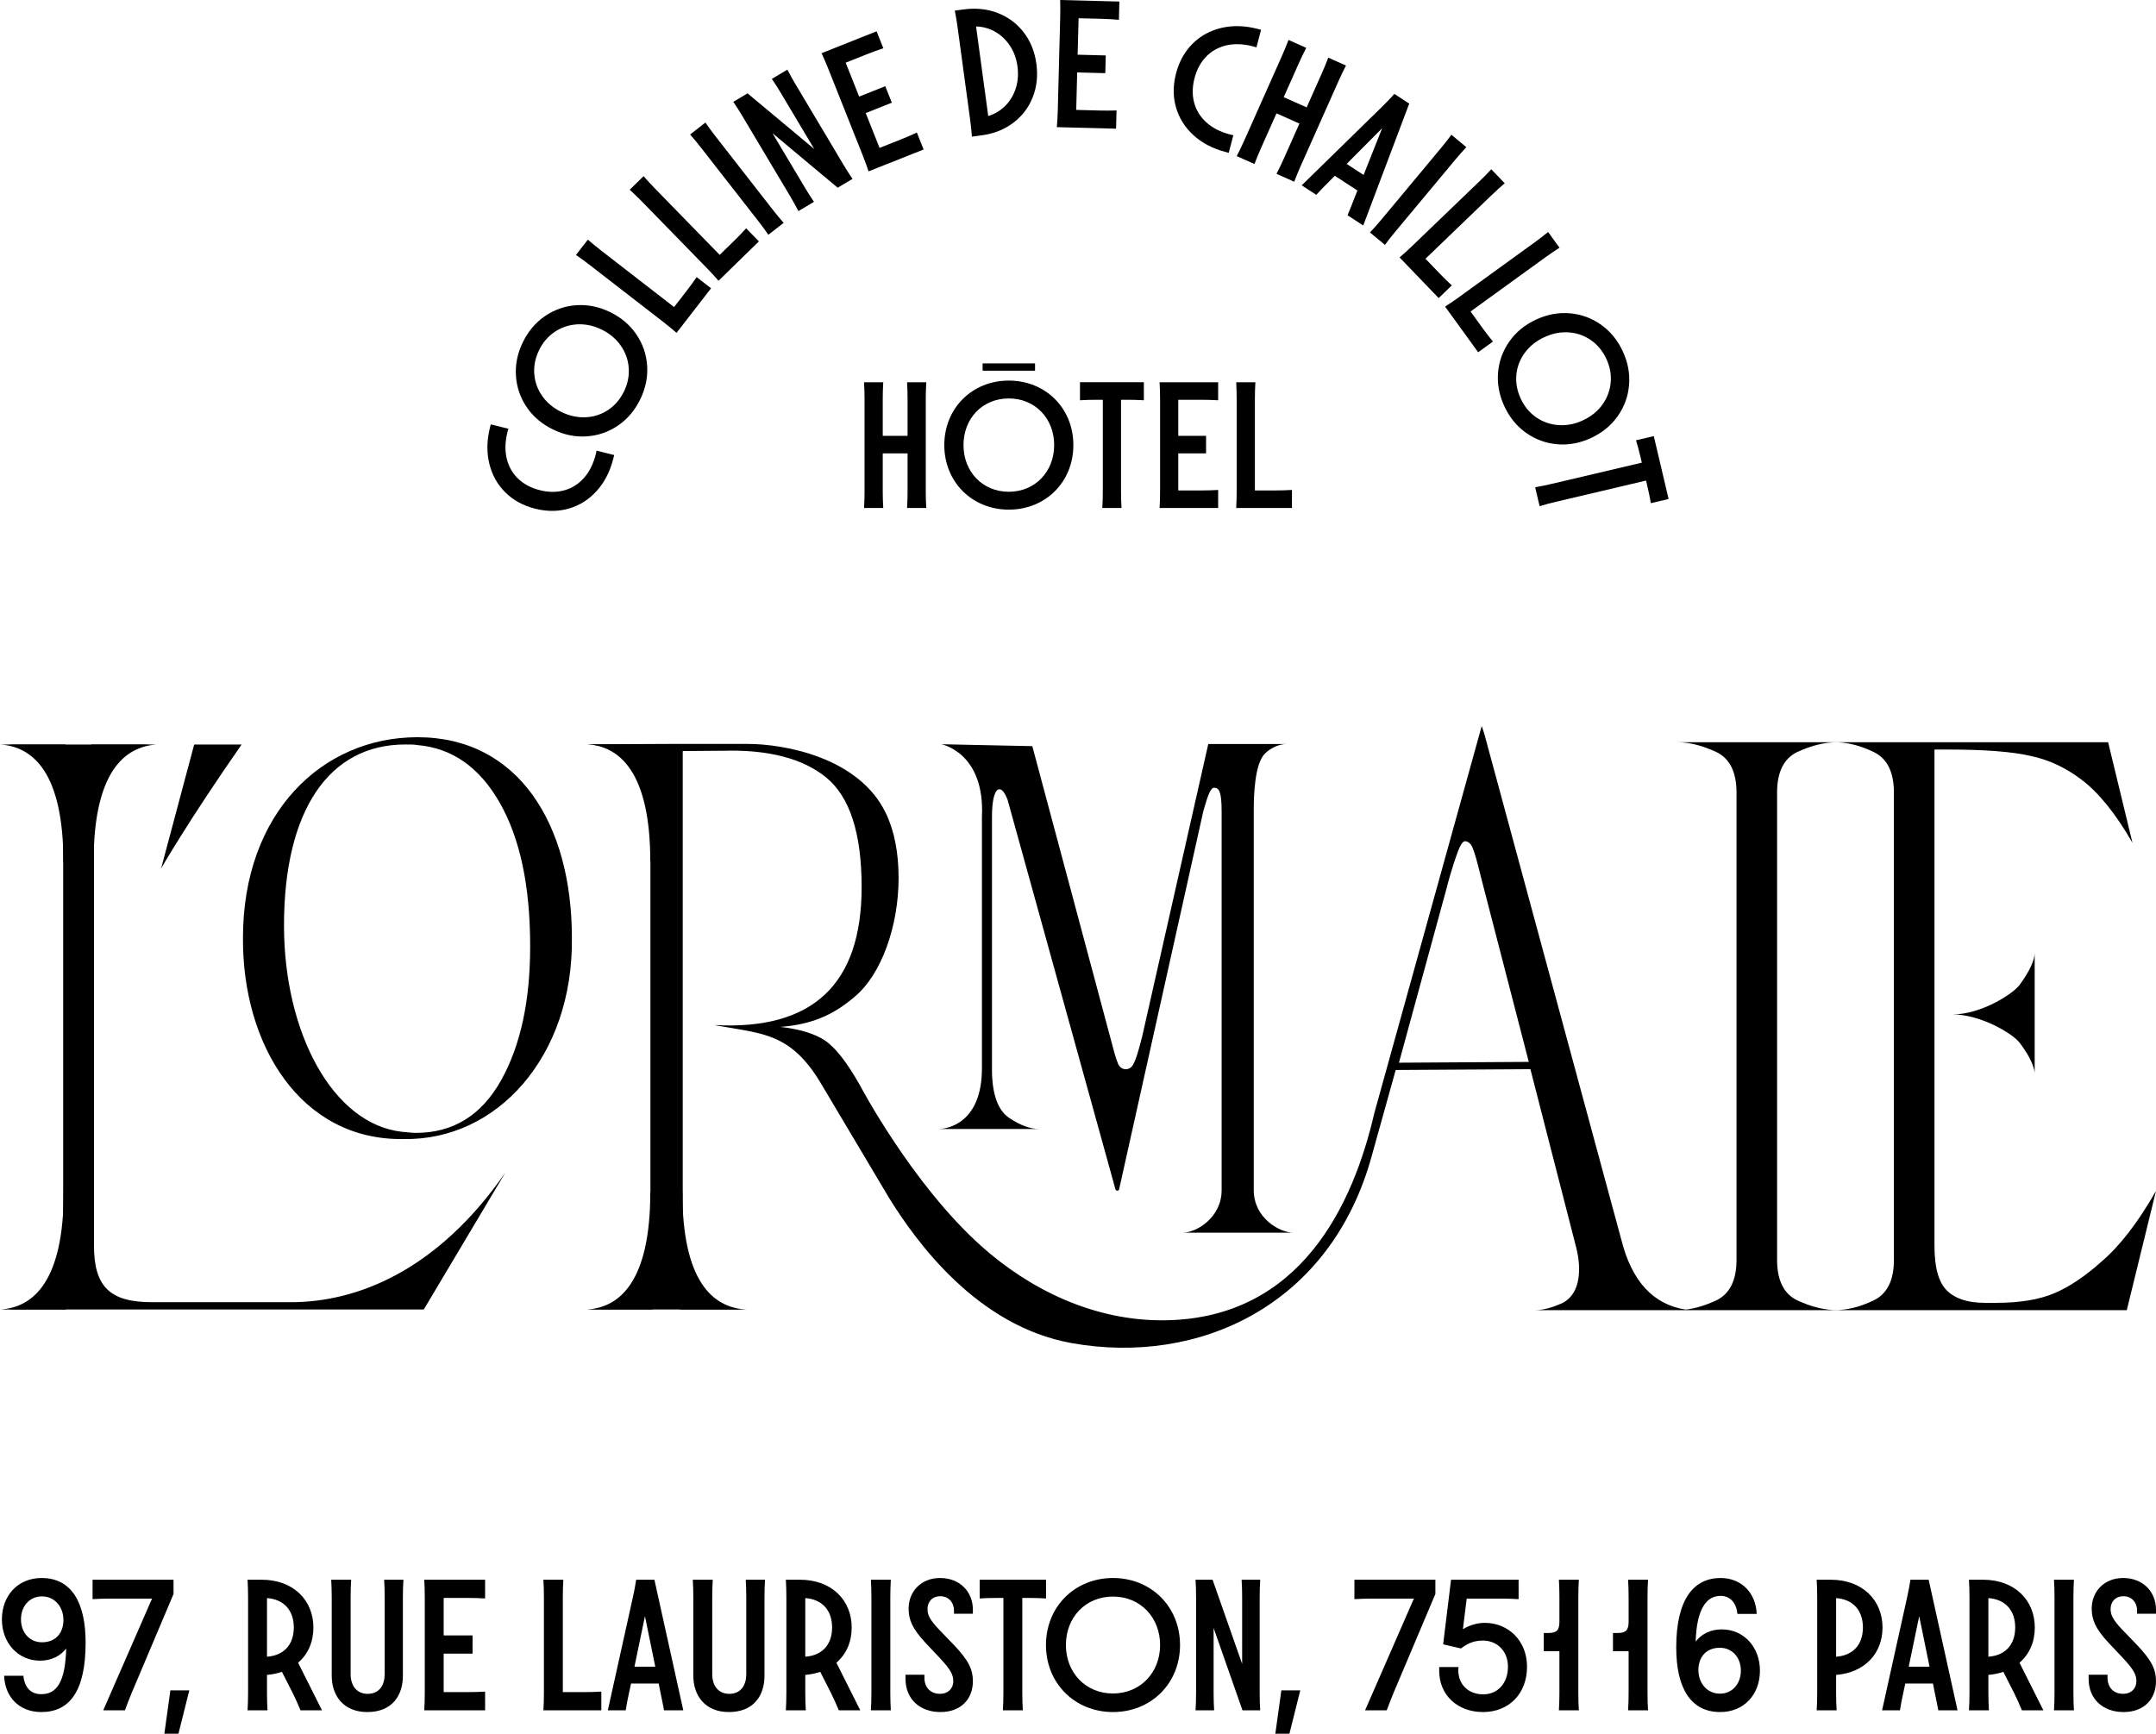 <svg xmlns="http://www.w3.org/2000/svg" viewBox="0 0 772.832 621.56"><g ><path d="m30.688,588.904c0,17.498-5.791,24.892-15.896,24.892-8.01,0-13.062-5.545-13.309-13h6.901c.37,4.005,2.526,6.593,6.408,6.593,5.607,0,8.626-4.498,8.934-16.389-2.033,2.649-5.237,4.375-9.365,4.375-7.887,0-13.678-6.346-13.678-14.787,0-8.503,5.669-14.849,14.233-14.849,10.659,0,15.773,8.687,15.773,23.167Zm-7.948-8.133c0-4.682-3.142-8.441-7.702-8.441-4.498,0-7.517,3.574-7.517,8.256,0,4.621,3.019,8.195,7.517,8.195,4.991,0,7.702-3.389,7.702-8.01Z"/><path d="m62.203,566.353v5.114l-15.034,35.551c-.862,2.095-1.663,4.19-2.403,6.162h-7.763l17.498-40.049h-15.157c-2.034,0-4.128.062-6.162.185v-6.962h29.02Z"/><path d="m61.074,606.033h6.777l-3.882,15.527h-5.052l2.157-15.527Z"/><path d="m115.421,613.18h-7.702c-.924-2.218-1.787-4.19-2.773-6.162l-3.882-7.64c-1.602.554-3.389.924-5.36,1.109v6.531c0,2.034.062,4.128.185,6.162h-7.147c.123-2.033.185-4.128.185-6.162v-34.442c0-2.034-.062-4.128-.185-6.223h5.052c11.337,0,18.546,7.332,18.546,17.129,0,5.175-1.91,9.55-5.484,12.631l8.564,17.067Zm-19.717-19.224c6.1-.431,9.612-4.375,9.612-10.474s-3.512-10.105-9.612-10.536v21.011Z"/><path d="m118.907,600.796v-28.219c0-2.034-.062-4.128-.185-6.223h7.147c-.123,2.095-.185,4.19-.185,6.223v27.665c0,3.82,1.972,7.024,6.1,7.024,4.252,0,6.1-3.204,6.1-7.024v-27.665c0-2.034-.062-4.128-.185-6.223h6.901c-.123,2.095-.185,4.19-.185,6.223v28.219c0,7.024-3.82,13-12.754,13-8.626,0-12.754-5.977-12.754-13Z"/><path d="m152.263,607.019v-34.442c0-2.034-.062-4.128-.185-6.223h21.811v6.716c-2.033-.124-4.128-.185-6.161-.185h-8.688v13.432h10.351v6.531h-10.351v13.802h8.688c2.033,0,4.128-.062,6.161-.185v6.716h-21.811c.123-2.033.185-4.128.185-6.162Z"/><path d="m194.969,607.019v-34.442c0-2.034-.062-4.128-.185-6.223h7.147c-.123,2.095-.185,4.19-.185,6.223v34.073h7.64c2.033,0,4.128-.062,6.161-.185v6.716h-20.764c.123-2.033.185-4.128.185-6.162Z"/><path d="m244.929,613.18h-6.901c-.37-2.033-.801-4.128-1.232-6.162l-.678-3.45h-9.92l-.74,3.45c-.493,2.28-.863,4.128-1.171,6.162h-6.408l8.996-40.604c.431-2.034.863-4.067,1.171-6.223h6.531l10.351,46.827Zm-10.043-15.65l-3.697-18.115-3.759,18.115h7.455Z"/><path d="m248.525,600.796v-28.219c0-2.034-.062-4.128-.185-6.223h7.147c-.123,2.095-.185,4.19-.185,6.223v27.665c0,3.82,1.972,7.024,6.1,7.024,4.252,0,6.1-3.204,6.1-7.024v-27.665c0-2.034-.062-4.128-.185-6.223h6.901c-.123,2.095-.185,4.19-.185,6.223v28.219c0,7.024-3.82,13-12.754,13-8.626,0-12.754-5.977-12.754-13Z"/><path d="m308.376,613.18h-7.702c-.924-2.218-1.787-4.19-2.773-6.162l-3.882-7.64c-1.602.554-3.389.924-5.36,1.109v6.531c0,2.034.062,4.128.185,6.162h-7.147c.123-2.033.185-4.128.185-6.162v-34.442c0-2.034-.062-4.128-.185-6.223h5.052c11.337,0,18.546,7.332,18.546,17.129,0,5.175-1.91,9.55-5.484,12.631l8.564,17.067Zm-19.717-19.224c6.1-.431,9.612-4.375,9.612-10.474s-3.512-10.105-9.612-10.536v21.011Z"/><path d="m312.36,607.019v-34.442c0-2.034-.062-4.128-.185-6.223h7.147c-.123,2.095-.185,4.19-.185,6.223v34.442c0,2.034.062,4.128.185,6.162h-7.147c.123-2.033.185-4.128.185-6.162Z"/><path d="m324.586,601.905v-1.479h6.778v1.047c0,3.635,2.28,5.792,5.607,5.792,2.896,0,4.744-1.91,4.744-4.559,0-2.157-.863-4.066-4.806-8.256l-5.052-5.36c-4.868-5.175-6.161-8.441-6.161-12.384,0-6.038,4.374-10.967,11.275-10.967,7.209,0,11.768,5.052,11.768,11.337v1.479h-6.777v-1.047c0-3.204-2.095-5.237-4.868-5.237-2.957,0-4.621,2.033-4.621,4.559,0,1.725.37,3.512,4.313,7.579l5.114,5.299c5.422,5.669,6.839,8.996,6.839,13.001,0,6.531-4.374,11.09-11.645,11.09-7.455,0-12.508-4.744-12.508-11.891Z"/><path d="m359.674,607.019v-34.134h-2.341c-2.033,0-4.128.062-6.161.185v-6.716h23.783v6.716c-2.033-.124-4.128-.185-6.161-.185h-2.341v34.134c0,2.034.062,4.128.185,6.162h-7.147c.123-2.033.185-4.128.185-6.162Z"/><path d="m374.933,589.767c0-13.74,10.351-24.03,24.029-24.03s24.03,10.29,24.03,24.03-10.351,24.029-24.03,24.029-24.029-10.29-24.029-24.029Zm40.912,0c0-9.92-7.086-17.375-16.883-17.375-9.858,0-16.882,7.455-16.882,17.375,0,9.858,7.024,17.375,16.882,17.375,9.797,0,16.883-7.517,16.883-17.375Z"/><path d="m451.539,607.019c0,2.034.062,4.128.185,6.162h-6.346l-10.351-29.513v23.352c0,2.034.062,4.128.185,6.162h-6.654c.123-2.033.185-4.128.185-6.162v-34.442c0-2.034-.062-4.128-.185-6.223h6.1l10.598,30.191v-23.968c0-2.034-.062-4.128-.185-6.223h6.655c-.123,2.095-.185,4.19-.185,6.223v34.442Z"/><path d="m459.307,606.033h6.777l-3.881,15.527h-5.053l2.157-15.527Z"/><path d="m514.518,566.353v5.114l-15.034,35.551c-.862,2.095-1.663,4.19-2.403,6.162h-7.763l17.498-40.049h-15.157c-2.033,0-4.128.062-6.161.185v-6.962h29.02Z"/><path d="m547.375,597.53c0,9.674-6.469,16.266-15.773,16.266-9.119,0-15.712-6.038-15.712-14.787v-1.355h6.963c-.062.308-.124.616-.124,1.109,0,5.237,3.697,8.687,8.934,8.687,5.299,0,8.872-4.066,8.872-9.92,0-5.668-3.943-9.365-8.996-9.365-3.327,0-5.73,1.171-7.825,2.834l-6.408-1.479,2.834-23.167h24.214v6.962c-2.033-.123-4.128-.185-6.161-.185h-12.446l-1.355,10.967c2.095-1.294,4.868-2.28,7.825-2.28,8.441,0,15.157,6.408,15.157,15.712Z"/><path d="m558.982,607.019v-15.034h-5.607v-6.531h1.725c2.957,0,3.882-1.109,3.882-4.067v-8.811c0-2.034-.062-4.128-.185-6.223h7.147c-.123,2.095-.185,4.19-.185,6.223v34.442c0,2.034.062,4.128.185,6.162h-7.147c.124-2.033.185-4.128.185-6.162Z"/><path d="m583.786,607.019v-15.034h-5.607v-6.531h1.725c2.957,0,3.882-1.109,3.882-4.067v-8.811c0-2.034-.062-4.128-.185-6.223h7.147c-.124,2.095-.185,4.19-.185,6.223v34.442c0,2.034.062,4.128.185,6.162h-7.147c.123-2.033.185-4.128.185-6.162Z"/><path d="m630.863,598.947c0,8.503-5.668,14.849-14.233,14.849-10.659,0-15.773-8.687-15.773-23.167,0-17.498,6.408-24.892,15.896-24.892,7.517,0,12.693,5.422,12.939,12.877h-6.901c-.37-4.005-2.649-6.469-6.038-6.469-4.991,0-8.565,4.498-8.934,16.389,2.033-2.649,5.237-4.375,9.365-4.375,7.887,0,13.678,6.346,13.678,14.787Zm-6.839,0c0-4.621-3.019-8.194-7.517-8.194-4.991,0-7.702,3.388-7.702,8.01,0,4.682,3.142,8.441,7.702,8.441,4.498,0,7.517-3.574,7.517-8.256Z"/><path d="m658.166,600.488v6.531c0,2.034.062,4.128.185,6.162h-7.147c.123-2.033.185-4.128.185-6.162v-34.442c0-2.034-.062-4.128-.185-6.223h5.052c11.337,0,18.546,7.332,18.546,17.129,0,9.242-6.285,16.143-16.636,17.005Zm0-27.542v21.011c6.1-.431,9.612-4.375,9.612-10.474s-3.512-10.105-9.612-10.536Z"/><path d="m701.694,613.18h-6.901c-.37-2.033-.801-4.128-1.232-6.162l-.678-3.45h-9.92l-.74,3.45c-.493,2.28-.862,4.128-1.171,6.162h-6.408l8.996-40.604c.431-2.034.863-4.067,1.171-6.223h6.531l10.351,46.827Zm-10.043-15.65l-3.697-18.115-3.759,18.115h7.455Z"/><path d="m732.468,613.18h-7.702c-.924-2.218-1.787-4.19-2.773-6.162l-3.882-7.64c-1.602.554-3.389.924-5.36,1.109v6.531c0,2.034.062,4.128.185,6.162h-7.147c.123-2.033.185-4.128.185-6.162v-34.442c0-2.034-.062-4.128-.185-6.223h5.052c11.337,0,18.546,7.332,18.546,17.129,0,5.175-1.91,9.55-5.484,12.631l8.564,17.067Zm-19.717-19.224c6.1-.431,9.612-4.375,9.612-10.474s-3.512-10.105-9.612-10.536v21.011Z"/><path d="m736.453,607.019v-34.442c0-2.034-.062-4.128-.185-6.223h7.147c-.124,2.095-.185,4.19-.185,6.223v34.442c0,2.034.062,4.128.185,6.162h-7.147c.123-2.033.185-4.128.185-6.162Z"/><path d="m748.679,601.905v-1.479h6.778v1.047c0,3.635,2.28,5.792,5.607,5.792,2.896,0,4.744-1.91,4.744-4.559,0-2.157-.863-4.066-4.806-8.256l-5.052-5.36c-4.868-5.175-6.161-8.441-6.161-12.384,0-6.038,4.375-10.967,11.275-10.967,7.209,0,11.768,5.052,11.768,11.337v1.479h-6.777v-1.047c0-3.204-2.095-5.237-4.868-5.237-2.957,0-4.621,2.033-4.621,4.559,0,1.725.37,3.512,4.313,7.579l5.114,5.299c5.422,5.669,6.839,8.996,6.839,13.001,0,6.531-4.375,11.09-11.645,11.09-7.455,0-12.508-4.744-12.508-11.891Z"/><path d="m213.997,175.888c-2.77,3.104-6.07,5.229-9.902,6.379-3.832,1.15-7.899,1.188-12.21.117-4.27-1.06-7.837-2.999-10.701-5.814-2.866-2.815-4.793-6.252-5.783-10.311-.988-4.057-.914-8.377.223-12.959.047-.193.096-.387.146-.582.047-.193.094-.386.144-.581l6.347,1.578c-.086.186-.154.374-.203.569-.047.195-.1.408-.158.64-.869,3.493-.951,6.679-.244,9.553.707,2.875,2.089,5.281,4.143,7.213,2.054,1.933,4.633,3.285,7.737,4.058,3.108.773,6.019.786,8.739.039,2.72-.746,5.066-2.222,7.038-4.432,1.972-2.209,3.391-5.062,4.26-8.555.057-.234.111-.445.16-.64.049-.193.078-.393.086-.597l6.347,1.579c-.049.194-.096.386-.144.581-.049.195-.098.39-.148.583-1.148,4.62-3.108,8.482-5.877,11.583Z"/><path d="m221.559,152.543c-3.389,2.317-7.13,3.614-11.222,3.898-4.092.285-8.118-.531-12.079-2.449-3.961-1.919-7.097-4.572-9.414-7.959-2.312-3.387-3.612-7.126-3.897-11.221-.285-4.093.531-8.118,2.45-12.078,1.917-3.96,4.57-7.097,7.958-9.413,3.387-2.313,7.128-3.614,11.222-3.899,4.092-.284,8.118.534,12.079,2.45,3.959,1.918,7.097,4.572,9.41,7.958,2.317,3.388,3.616,7.128,3.899,11.222.285,4.093-.531,8.12-2.448,12.079-1.919,3.96-4.572,7.098-7.958,9.412Zm3.801-20.79c-.242-2.894-1.214-5.545-2.919-7.947-1.702-2.4-3.973-4.293-6.818-5.668-2.878-1.396-5.781-2.011-8.704-1.85-2.923.163-5.595,1.047-8.016,2.651-2.421,1.605-4.313,3.811-5.675,6.621-1.378,2.843-1.943,5.713-1.702,8.607.242,2.896,1.212,5.532,2.905,7.907,1.693,2.378,3.981,4.261,6.861,5.657,2.843,1.375,5.732,1.997,8.663,1.861,2.932-.134,5.609-1.007,8.032-2.61,2.419-1.606,4.319-3.83,5.697-6.676,1.359-2.808,1.917-5.658,1.675-8.553Z"/><path d="m237.873,115.522l-26.511-20.54c-1.581-1.226-3.214-2.415-4.9-3.569l4.262-5.503c1.54,1.344,3.102,2.63,4.68,3.854l26.228,20.32,4.555-5.88c1.226-1.581,2.403-3.198,3.534-4.853l5.168,4.006-12.382,15.983c-1.509-1.321-3.053-2.591-4.635-3.817Z"/><path d="m253.499,96.24l-23.418-24.01c-1.396-1.431-2.85-2.835-4.36-4.212l4.982-4.86c1.341,1.544,2.706,3.031,4.104,4.462l23.165,23.752,5.326-5.194c1.431-1.396,2.821-2.836,4.17-4.317l4.567,4.682-14.475,14.118c-1.31-1.516-2.663-2.99-4.061-4.421Z"/><path d="m271.871,79.336l-20.628-26.448c-1.23-1.578-2.517-3.131-3.868-4.667l5.488-4.282c1.16,1.683,2.353,3.312,3.586,4.889l20.625,26.448c1.232,1.575,2.509,3.116,3.834,4.619l-5.488,4.279c-1.134-1.648-2.319-3.264-3.549-4.839Z"/><path d="m283.288,70.434l-17.169-28.809c-1.025-1.719-2.112-3.423-3.258-5.115l5.103-3.041,27.097,22.617-1.185.704-13.944-23.399c-1.025-1.718-2.112-3.42-3.26-5.112l5.568-3.318c.941,1.813,1.923,3.58,2.948,5.299l17.171,28.809c1.021,1.719,2.099,3.405,3.225,5.061l-5.308,3.165-26.585-22.221,1.185-.708,13.67,22.936c1.023,1.718,2.099,3.406,3.227,5.062l-5.568,3.316c-.92-1.777-1.892-3.526-2.917-5.245Z"/><path d="m309.289,55.801l-12.395-31.165c-.738-1.857-1.542-3.713-2.407-5.564l19.738-7.849,2.415,6.074c-1.866.614-3.747,1.297-5.642,2.05l-7.86,3.127,4.834,12.153,9.365-3.724,2.351,5.91-9.367,3.726,4.967,12.487,7.862-3.127c1.857-.74,3.694-1.533,5.508-2.384l2.417,6.076-19.736,7.851c-.629-1.902-1.31-3.782-2.052-5.642Z"/><path d="m347.77,43.023l-4.514-33.234c-.269-1.982-.601-3.976-.994-5.983l3.091-.417c4.44-.604,8.534-.182,12.284,1.267,3.747,1.451,6.847,3.755,9.295,6.912,2.448,3.161,3.967,6.919,4.559,11.279.59,4.361.148,8.387-1.328,12.079-1.476,3.692-3.797,6.731-6.966,9.12-3.167,2.39-6.911,3.876-11.23,4.461l-3.567.485c-.152-1.996-.361-3.986-.629-5.968Zm13.795-27.275c-1.685-2.293-3.76-3.979-6.228-5.058-2.468-1.076-5.068-1.429-7.802-1.059l-2.259.308,4.19-3.475,5.183,38.167-4.965-2.231,2.259-.308c2.735-.37,5.148-1.405,7.239-3.101,2.089-1.697,3.643-3.876,4.654-6.538,1.011-2.659,1.302-5.555.879-8.685-.414-3.051-1.466-5.726-3.149-8.02Z"/><path d="m379.17,39.591l.871-33.529c.051-1.997.043-4.018-.023-6.062l21.232.554-.17,6.539c-1.956-.173-3.955-.285-5.992-.338l-8.456-.22-.34,13.077,10.074.262-.164,6.357-10.074-.262-.351,13.434,8.456.22c2.001.052,4,.045,6.003-.025l-.17,6.539-21.232-.55c.172-1.997.285-3.993.336-5.994Z"/><path d="m427.781,48.45c-3.067-2.813-5.15-6.141-6.246-9.988-1.101-3.844-1.084-7.914.043-12.207,1.117-4.255,3.104-7.797,5.953-10.626,2.854-2.827,6.316-4.708,10.386-5.646,4.071-.937,8.393-.804,12.956.397.193.05.385.099.58.151.193.051.387.101.58.153l-1.661,6.325c-.185-.09-.373-.16-.566-.211-.193-.05-.406-.108-.64-.167-3.481-.916-6.665-1.039-9.549-.369-2.884.669-5.306,2.018-7.265,4.046-1.96,2.03-3.348,4.59-4.16,7.686-.814,3.096-.863,6.008-.156,8.738.711,2.728,2.157,5.093,4.34,7.095,2.183,1.998,5.014,3.456,8.497,4.371.232.06.445.117.638.168.193.05.394.083.597.094l-1.663,6.325c-.193-.05-.385-.101-.58-.151-.195-.051-.387-.103-.58-.153-4.604-1.212-8.438-3.22-11.505-6.031Z"/><path d="m445.926,50.566l13.647-30.635c.814-1.83,1.583-3.698,2.302-5.61l6.357,2.833c-.939,1.813-1.816,3.636-2.628,5.461l-5.445,12.222,8.221,3.661,5.443-12.222c.814-1.825,1.581-3.696,2.302-5.608l6.357,2.831c-.941,1.815-1.816,3.636-2.63,5.463l-13.649,30.637c-.812,1.828-1.57,3.677-2.276,5.554l-6.355-2.833c.923-1.777,1.79-3.579,2.604-5.407l5.615-12.606-8.221-3.661-5.615,12.606c-.814,1.828-1.574,3.679-2.276,5.552l-6.359-2.831c.923-1.775,1.792-3.579,2.606-5.407Z"/><path d="m495.555,38.127c1.911-1.908,3.333-3.39,4.268-4.453l5.324,3.477-16.488,43.69-5.625-3.672c.64-1.493,1.398-3.389,2.276-5.68l11.341-28.567,1.103.723-21.689,21.808c-1.726,1.693-3.137,3.16-4.235,4.399l-5.224-3.41,28.951-28.316Zm-16.199,18.443l13.165,8.593-3.214,4.924-13.163-8.593,3.212-4.924Z"/><path d="m495.067,78.847l21.468-25.77c1.279-1.534,2.526-3.126,3.739-4.769l5.347,4.454c-1.398,1.491-2.735,3.005-4.014,4.54l-21.47,25.768c-1.279,1.538-2.515,3.113-3.7,4.725l-5.349-4.456c1.371-1.458,2.698-2.957,3.979-4.492Z"/><path d="m506.133,88.26l24.174-23.247c1.441-1.389,2.858-2.829,4.244-4.331l4.824,5.016c-1.552,1.326-3.053,2.685-4.492,4.07l-23.916,22.998,5.158,5.361c1.386,1.444,2.815,2.841,4.289,4.202l-4.715,4.534-14.014-14.574c1.523-1.301,3.007-2.644,4.449-4.029Z"/><path d="m522.966,106.545l27.163-19.672c1.622-1.173,3.221-2.406,4.803-3.698l4.082,5.635c-1.722,1.1-3.393,2.238-5.012,3.408l-26.872,19.461,4.362,6.027c1.173,1.617,2.394,3.204,3.665,4.752l-5.297,3.837-11.859-16.376c1.689-1.076,3.344-2.199,4.965-3.373Z"/><path d="m536.995,133.526c.353-4.086,1.714-7.803,4.084-11.154,2.37-3.348,5.552-5.948,9.545-7.799,3.989-1.851,8.03-2.599,12.118-2.248,4.088.355,7.807,1.714,11.154,4.088,3.35,2.369,5.949,5.549,7.8,9.541,1.851,3.991,2.602,8.032,2.247,12.12-.351,4.088-1.714,7.808-4.084,11.155-2.372,3.349-5.554,5.947-9.543,7.8-3.993,1.849-8.032,2.599-12.12,2.245-4.088-.352-7.807-1.713-11.154-4.085-3.348-2.372-5.949-5.552-7.8-9.543-1.851-3.992-2.599-8.033-2.247-12.12Zm13.686,16.107c2.394,1.643,5.062,2.569,7.999,2.77,2.938.204,5.839-.359,8.707-1.69,2.901-1.345,5.215-3.203,6.941-5.566,1.724-2.365,2.733-4.994,3.024-7.885.289-2.89-.221-5.749-1.533-8.58-1.33-2.866-3.194-5.123-5.588-6.767-2.394-1.646-5.047-2.565-7.958-2.757-2.911-.194-5.818.383-8.721,1.732-2.866,1.327-5.174,3.169-6.927,5.526-1.751,2.355-2.774,4.98-3.063,7.869-.291,2.889.228,5.769,1.56,8.637,1.312,2.83,3.165,5.067,5.56,6.713Z"/><path d="m556.167,173.489l32.354-7.619-.525-2.218c-.467-1.988-.984-3.92-1.55-5.8l6.367-1.499,5.308,22.543-6.365,1.498c-.34-1.973-.742-3.934-1.201-5.881l-.521-2.22-32.354,7.622c-1.948.459-3.883.973-5.798,1.55l-1.597-6.774c1.974-.343,3.934-.743,5.882-1.202Z"/><path d="m149.644,264.304c-34.255,0-62.552,27.249-62.552,71.93-.248,38.269,20.603,72.731,57.588,72.13,33.51.601,60.815-29.654,60.318-72.13,0-40.674-19.113-71.93-55.354-71.93Zm29.972,123.004c-7.03,12.566-17.211,18.85-30.544,18.85-1.212,0-2.909-.202-5.091-.405-24.726-2.838-42.18-35.47-42.18-73.982,0-41.348,16.242-64.86,43.392-64.86,1.94,0,3.394,0,4.363.203,12.363,1.014,22.302,7.905,29.575,20.674,7.272,12.77,10.908,29.796,10.908,51.483,0,19.458-3.394,35.47-10.423,48.037Z"/><path d="m151.911,469.46H1.521c4.34,0,8.97-1.157,13.889-3.472,4.919-2.315,7.234-7.233,7.234-14.467v-166.662c0-7.235-2.315-12.153-7.234-14.468-4.919-2.315-9.548-3.472-13.889-3.472h53.581c-4.34,0-9.259,1.157-14.178,3.472-4.919,2.315-7.233,7.233-7.233,14.468v161.743c0,15.046,6.076,20.255,20.833,20.255h49.803c23.148,0,52.118-10.831,76.803-46.445l-29.217,49.049Z"/><path d="m86.61,266.919h-17.004l-11.85,44.42s9.944-17.332,28.854-44.42Z"/><path d="m22.722,309.05c0-32.07-10.907-41.415-22.722-42.131h23.519l2.504,38.868-3.3,3.263Z"/><path d="m33.554,309.05c0-32.07,10.907-41.415,22.722-42.131h-23.519l-2.504,38.868,3.3,3.263Z"/><path d="m22.833,427.339c0,32.07-10.907,41.415-22.722,42.131h23.519l2.504-38.868-3.3-3.263Z"/><path d="m437.901,290.943c0-7.255-.957-8.525-2.68-8.525-1.341,0-2.297,2.902-3.829,8.162l-30.229,135.765c-.155.694-1.135.719-1.324.034l-38.709-139.789c-.957-2.357-1.915-3.627-2.872-3.627-1.531,0-2.68,3.265-2.68,9.794v90.589c0,8.888,2.106,14.691,6.127,17.412,4.02,2.72,7.658,3.99,10.721,3.99h-35.953c3.063,0,15.507-1.995,15.507-21.765v-90.045c1.149-23.216-14.55-26.117-14.55-26.117l32.605.684,29.489,110.187c.44,1.561.868,2.774,1.263,3.715,1.043,2.484,4.189,2.593,5.43.201,1.009-1.944,1.589-3.804,3.178-9.919l23.715-104.944h27.959c-2.106,0-5.314,1.094-7.65,3.429-3.681,3.681-4.009,14.961-4.009,20.221v136.285c0,10.116,9.426,15.257,14.167,15.257h-39.652c4.986,0,13.976-5.44,13.976-15.257v-135.738Z"/><path d="m233.105,308.954c0-32.07-10.907-41.415-22.722-42.131h23.519l2.504,38.868-3.3,3.263Z"/><path d="m233.105,427.339c0,32.07-10.907,41.415-22.722,42.131h23.519l2.504-38.868-3.3-3.263Z"/><path d="m244.6,427.339c0,32.07,10.907,41.415,22.722,42.131h-23.519l-2.504-38.868,3.3-3.263Z"/><path d="m644.281,269.591c5.04-2.327,9.789-3.491,14.252-3.491h-57.301c4.263,0,8.917,1.164,13.962,3.491,4.844,2.327,7.271,7.176,7.271,14.544v167.54c0,7.372-2.427,12.216-7.271,14.543-3.871,1.786-7.51,2.88-10.92,3.295-11.663-1.8-19.375-10.156-23.111-25.111l-49.157-181.502-.872-2.617-38.522,138.862c-7.539,32.679-26.359,73.376-74.672,74.195-26.058.442-49.226-11.422-66.2-26.61-24.909-22.287-43.557-57.762-43.558-57.764-4.085-7.25-7.855-12.17-10.682-14.5-.374-.343-4.485-4.827-17.742-6.302,11.345-.902,19.04-4.324,26.612-10.831,9.566-7.964,15.738-25.267,15.738-42.57,0-9.064-1.543-17.028-4.629-23.345-9.566-19.775-35.985-24.717-49.663-24.717-3.59,0-15.311,0-22.788.001h.001c-.483,0-.941,0-1.411,0-1.825,0-3.299,0-4.177.001v.005c-11.791.023-19.72.087-28.822.277,4.629,0,9.566,1.155,14.812,3.466,5.246,2.31,7.714,7.22,7.714,14.44v166.663c0,7.221-2.468,12.13-7.714,14.441-5.246,2.31-10.183,3.466-14.812,3.466h56.948c-4.629,0-9.875-1.155-15.121-3.466-5.245-2.31-7.714-7.22-7.714-14.441v-182.287l11.357-.095h2.778c16.354-.549,29.006,2.746,37.337,9.613,8.332,6.866,12.652,19.774,12.652,39.274,0,34.879-17.589,51.358-52.767,49.436,1.023.217,2,.384,2.949.519h-.024l3.332.562c12.838,2.232,22.349,3.301,32.403,20.65l23.877,40.134c9.591,15.537,31.471,46.047,65.451,52.15,45.491,8.171,93.081-13.36,107.734-67.468l8.488-30.431,48.285-.291,16.579,64.572c.582,2.523.874,4.85.874,6.981,0,6.012-1.942,10.084-5.818,12.216-3.881,1.746-7.176,2.618-9.89,2.618h108.203c-4.463,0-9.213-1.164-14.252-3.491-4.85-2.327-7.272-7.171-7.272-14.543v-167.54c0-7.368,2.422-12.217,7.272-14.544Zm-142.817,111.403l17.161-62.828c0-.191.436-1.79,1.31-4.799.872-3.004,1.745-5.672,2.617-7.999.872-2.327,1.695-3.586,2.472-3.782,1.164,0,2.082.727,2.763,2.182.678,1.455,1.695,4.995,3.055,10.617l17.161,66.317-46.539.291Z"/><path d="m693.425,362.377v-93.659h4.654c13.38,0,23.365.777,29.96,2.327,6.399,1.358,12.407,4.171,18.034,8.435,6.203,4.654,12.312,12.217,18.325,22.688l-8.726-36.068h-98.023c4.458,0,9.112,1.164,13.962,3.491,4.845,2.327,7.272,7.176,7.272,14.544v167.54c0,7.372-2.427,12.216-7.272,14.543-4.85,2.327-9.503,3.491-13.962,3.491h104.713l10.471-42.757c-6.399,11.248-12.899,19.683-19.488,25.305-5.817,5.235-11.444,9.017-16.871,11.345-5.431,2.326-12.412,3.489-20.942,3.489h-4.072c-6.013,0-10.522-1.453-13.525-4.363-3.009-2.908-4.509-8.239-4.509-15.998v-81.734"/><path d="m699.967,363.685c9.823,0,21.378,6.73,23.997,10.182,1.841,2.426,3.2,4.609,4.073,6.545.872,1.941,1.309,3.394,1.309,4.363v-43.05c0,1.164-.436,2.718-1.309,4.654-.873,1.941-2.232,4.172-4.073,6.69-2.443,3.342-13.926,10.618-23.997,10.618v-.004Z"/><path d="m309.902,176.186v-33.156c0-1.958-.059-3.975-.178-5.991h6.879c-.119,2.017-.178,4.033-.178,5.991v13.226h8.897v-13.226c0-1.958-.059-3.975-.178-5.991h6.879c-.119,2.017-.178,4.033-.178,5.991v33.156c0,1.957.059,3.974.178,5.931h-6.879c.119-1.957.178-3.974.178-5.931v-13.642h-8.897v13.642c0,1.957.059,3.974.178,5.931h-6.879c.119-1.957.178-3.974.178-5.931Z"/><path d="m338.491,159.578c0-13.227,9.964-23.132,23.132-23.132s23.132,9.905,23.132,23.132-9.964,23.132-23.132,23.132-23.132-9.905-23.132-23.132Zm39.384,0c0-9.549-6.822-16.727-16.252-16.727-9.49,0-16.251,7.177-16.251,16.727,0,9.49,6.761,16.727,16.251,16.727,9.431,0,16.252-7.236,16.252-16.727Z"/><path d="m395.313,176.186v-32.86h-2.254c-1.957,0-3.974.059-5.931.178v-6.466h22.895v6.466c-1.957-.119-3.974-.178-5.931-.178h-2.254v32.86c0,1.957.059,3.974.178,5.931h-6.881c.119-1.957.178-3.974.178-5.931Z"/><path d="m415.835,176.186v-33.156c0-1.958-.059-3.975-.178-5.991h20.997v6.466c-1.957-.119-3.974-.178-5.931-.178h-8.364v12.93h9.966v6.288h-9.966v13.286h8.364c1.957,0,3.974-.059,5.931-.178v6.465h-20.997c.119-1.957.178-3.974.178-5.931Z"/><path d="m443.298,176.186v-33.156c0-1.958-.059-3.975-.178-5.991h6.881c-.12,2.017-.179,4.033-.179,5.991v32.801h7.355c1.957,0,3.974-.059,5.931-.178v6.465h-19.988c.119-1.957.178-3.974.178-5.931Z"/><rect x="352.225" y="130.284" width="18.796" height="2.622"/></g></svg>